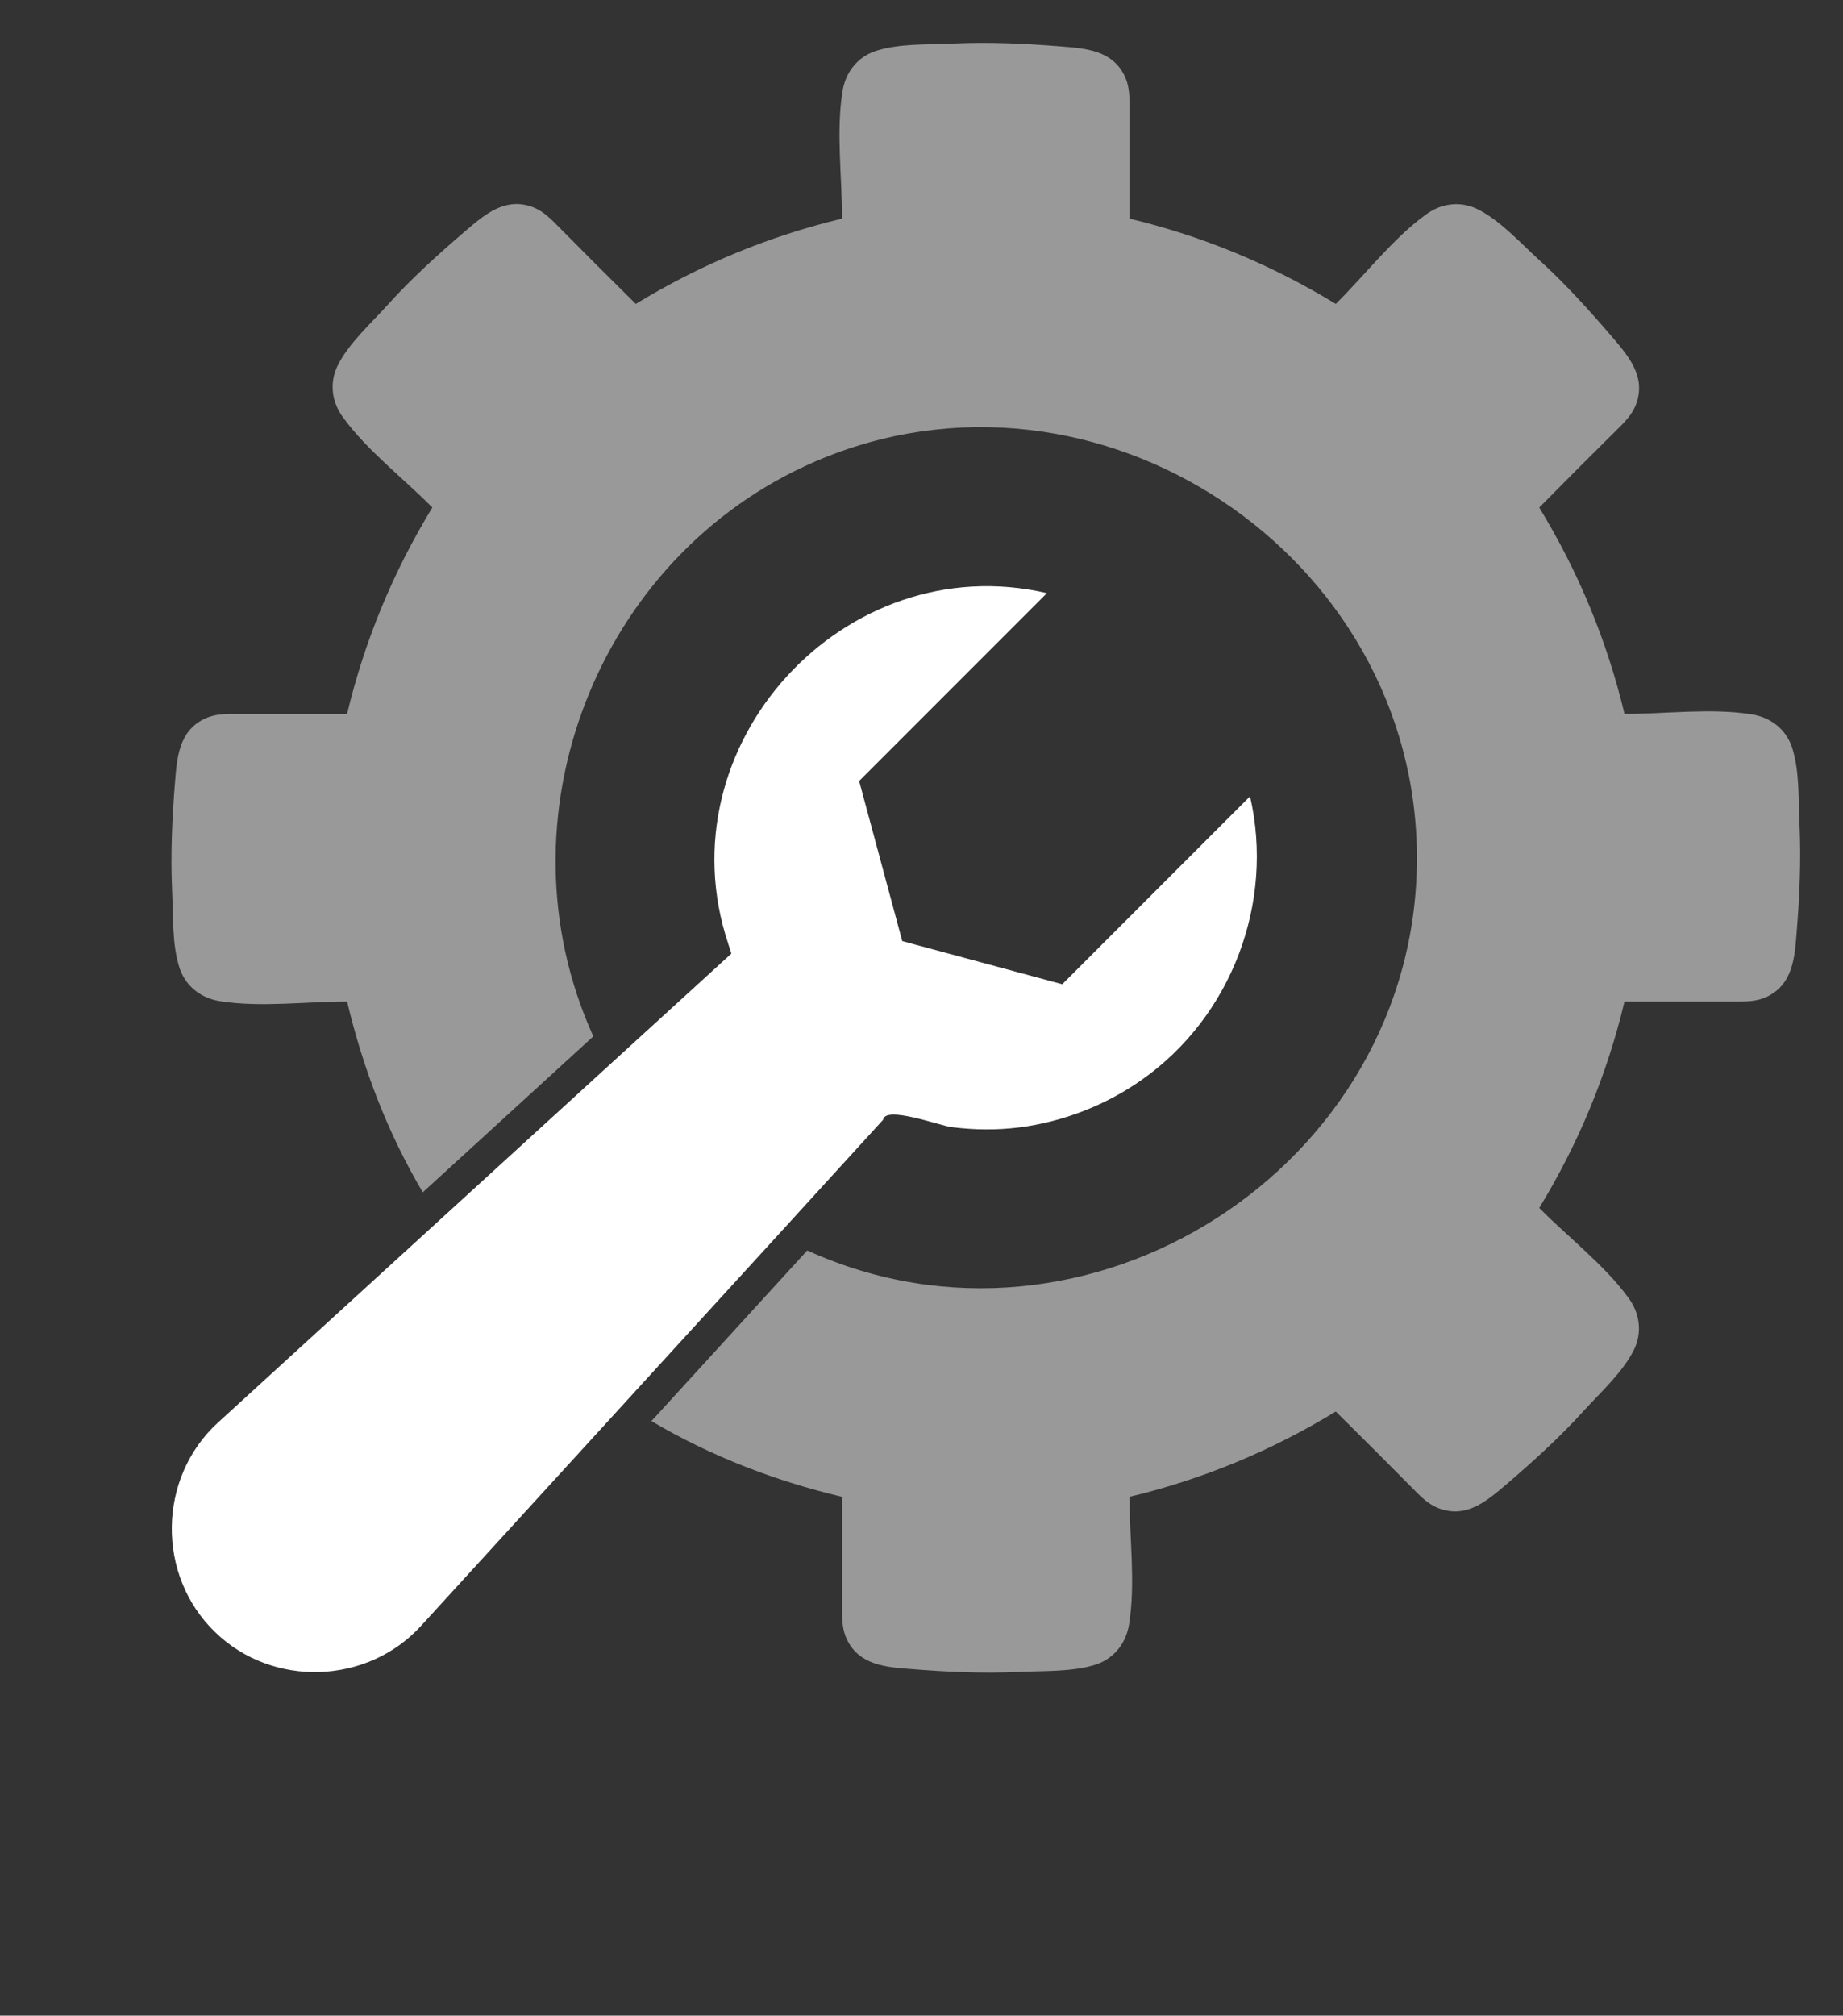 <svg xmlns="http://www.w3.org/2000/svg" width="43" height="47" viewBox="0 0 43 47" fill="none"><rect x="0" y="0" width="43" height="47" fill="#333333" stroke="none"/><path opacity="0.5" d="M4.194 22.586C4.343 23.01 4.7 23.279 5.14 23.346C6.086 23.495 7.137 23.353 8.098 23.353C8.471 24.918 9.044 26.416 9.864 27.801L13.843 24.165C11.54 19.099 13.925 12.959 19.021 10.761C25.556 7.944 33.074 12.914 33.059 20.03C33.044 27.213 25.362 32.13 18.835 29.157L15.199 33.136C16.585 33.956 18.082 34.53 19.647 34.902V37.577C19.647 37.816 19.662 38.032 19.766 38.24C20.057 38.829 20.675 38.874 21.257 38.918C22.091 38.986 22.918 39.023 23.753 38.986C24.334 38.956 25.027 38.993 25.586 38.807C26.01 38.658 26.279 38.3 26.346 37.86C26.495 36.914 26.353 35.864 26.353 34.902C28.067 34.492 29.661 33.829 31.166 32.913C31.8 33.539 32.433 34.172 33.059 34.805C33.223 34.969 33.387 35.111 33.611 35.185C34.236 35.394 34.698 34.992 35.145 34.612C35.779 34.068 36.397 33.509 36.956 32.891C37.343 32.466 37.865 31.996 38.126 31.467C38.319 31.065 38.26 30.618 37.992 30.26C37.433 29.493 36.583 28.845 35.913 28.166C36.829 26.661 37.492 25.067 37.902 23.353H40.577C40.816 23.353 41.032 23.338 41.24 23.234C41.829 22.943 41.874 22.325 41.918 21.744C41.986 20.909 42.023 20.082 41.986 19.248C41.956 18.666 41.993 17.973 41.807 17.415C41.658 16.99 41.3 16.722 40.86 16.655C39.914 16.506 38.864 16.647 37.902 16.647C37.492 14.933 36.829 13.339 35.913 11.834C36.539 11.2 37.172 10.567 37.805 9.941C37.969 9.777 38.111 9.613 38.185 9.39C38.394 8.764 37.992 8.302 37.612 7.855C37.068 7.222 36.509 6.603 35.891 6.044C35.466 5.657 34.996 5.135 34.467 4.874C34.065 4.681 33.618 4.74 33.26 5.009C32.493 5.567 31.845 6.417 31.166 7.087C29.661 6.171 28.067 5.508 26.353 5.098C26.353 4.204 26.353 3.31 26.353 2.423C26.353 2.185 26.338 1.968 26.234 1.76C25.943 1.171 25.325 1.127 24.744 1.082C23.909 1.015 23.082 0.978 22.248 1.015C21.666 1.045 20.973 1.007 20.415 1.194C19.99 1.343 19.722 1.7 19.655 2.14C19.506 3.086 19.647 4.137 19.647 5.098C17.933 5.508 16.339 6.171 14.834 7.087C14.2 6.462 13.567 5.828 12.941 5.195C12.777 5.031 12.613 4.889 12.39 4.815C11.764 4.606 11.302 5.009 10.855 5.389C10.222 5.932 9.603 6.491 9.044 7.11C8.657 7.542 8.135 8.004 7.874 8.533C7.681 8.935 7.74 9.382 8.009 9.74C8.567 10.507 9.417 11.156 10.087 11.834C9.171 13.339 8.508 14.933 8.098 16.647C7.204 16.647 6.31 16.647 5.423 16.647C5.185 16.647 4.968 16.662 4.76 16.766C4.171 17.057 4.127 17.675 4.082 18.257C4.015 19.091 3.978 19.918 4.015 20.753C4.045 21.334 4.007 22.027 4.194 22.586Z" fill="white"></path><g><path d="M5.083 33.173C3.675 34.462 3.645 36.735 5.023 38.061C6.364 39.358 8.57 39.283 9.822 37.912L14.643 32.637L18.279 28.658L20.604 26.11C20.656 25.774 21.915 26.244 22.198 26.281C22.72 26.348 23.256 26.355 23.785 26.288C24.813 26.154 25.812 25.767 26.661 25.163C28.733 23.695 29.738 21.05 29.165 18.569L24.784 22.95L21.051 21.944L20.045 18.211L24.426 13.83C19.702 12.735 15.447 17.377 16.99 22.004L17.064 22.235L14.345 24.716L5.083 33.173Z" fill="white"></path></g><defs></defs></svg>